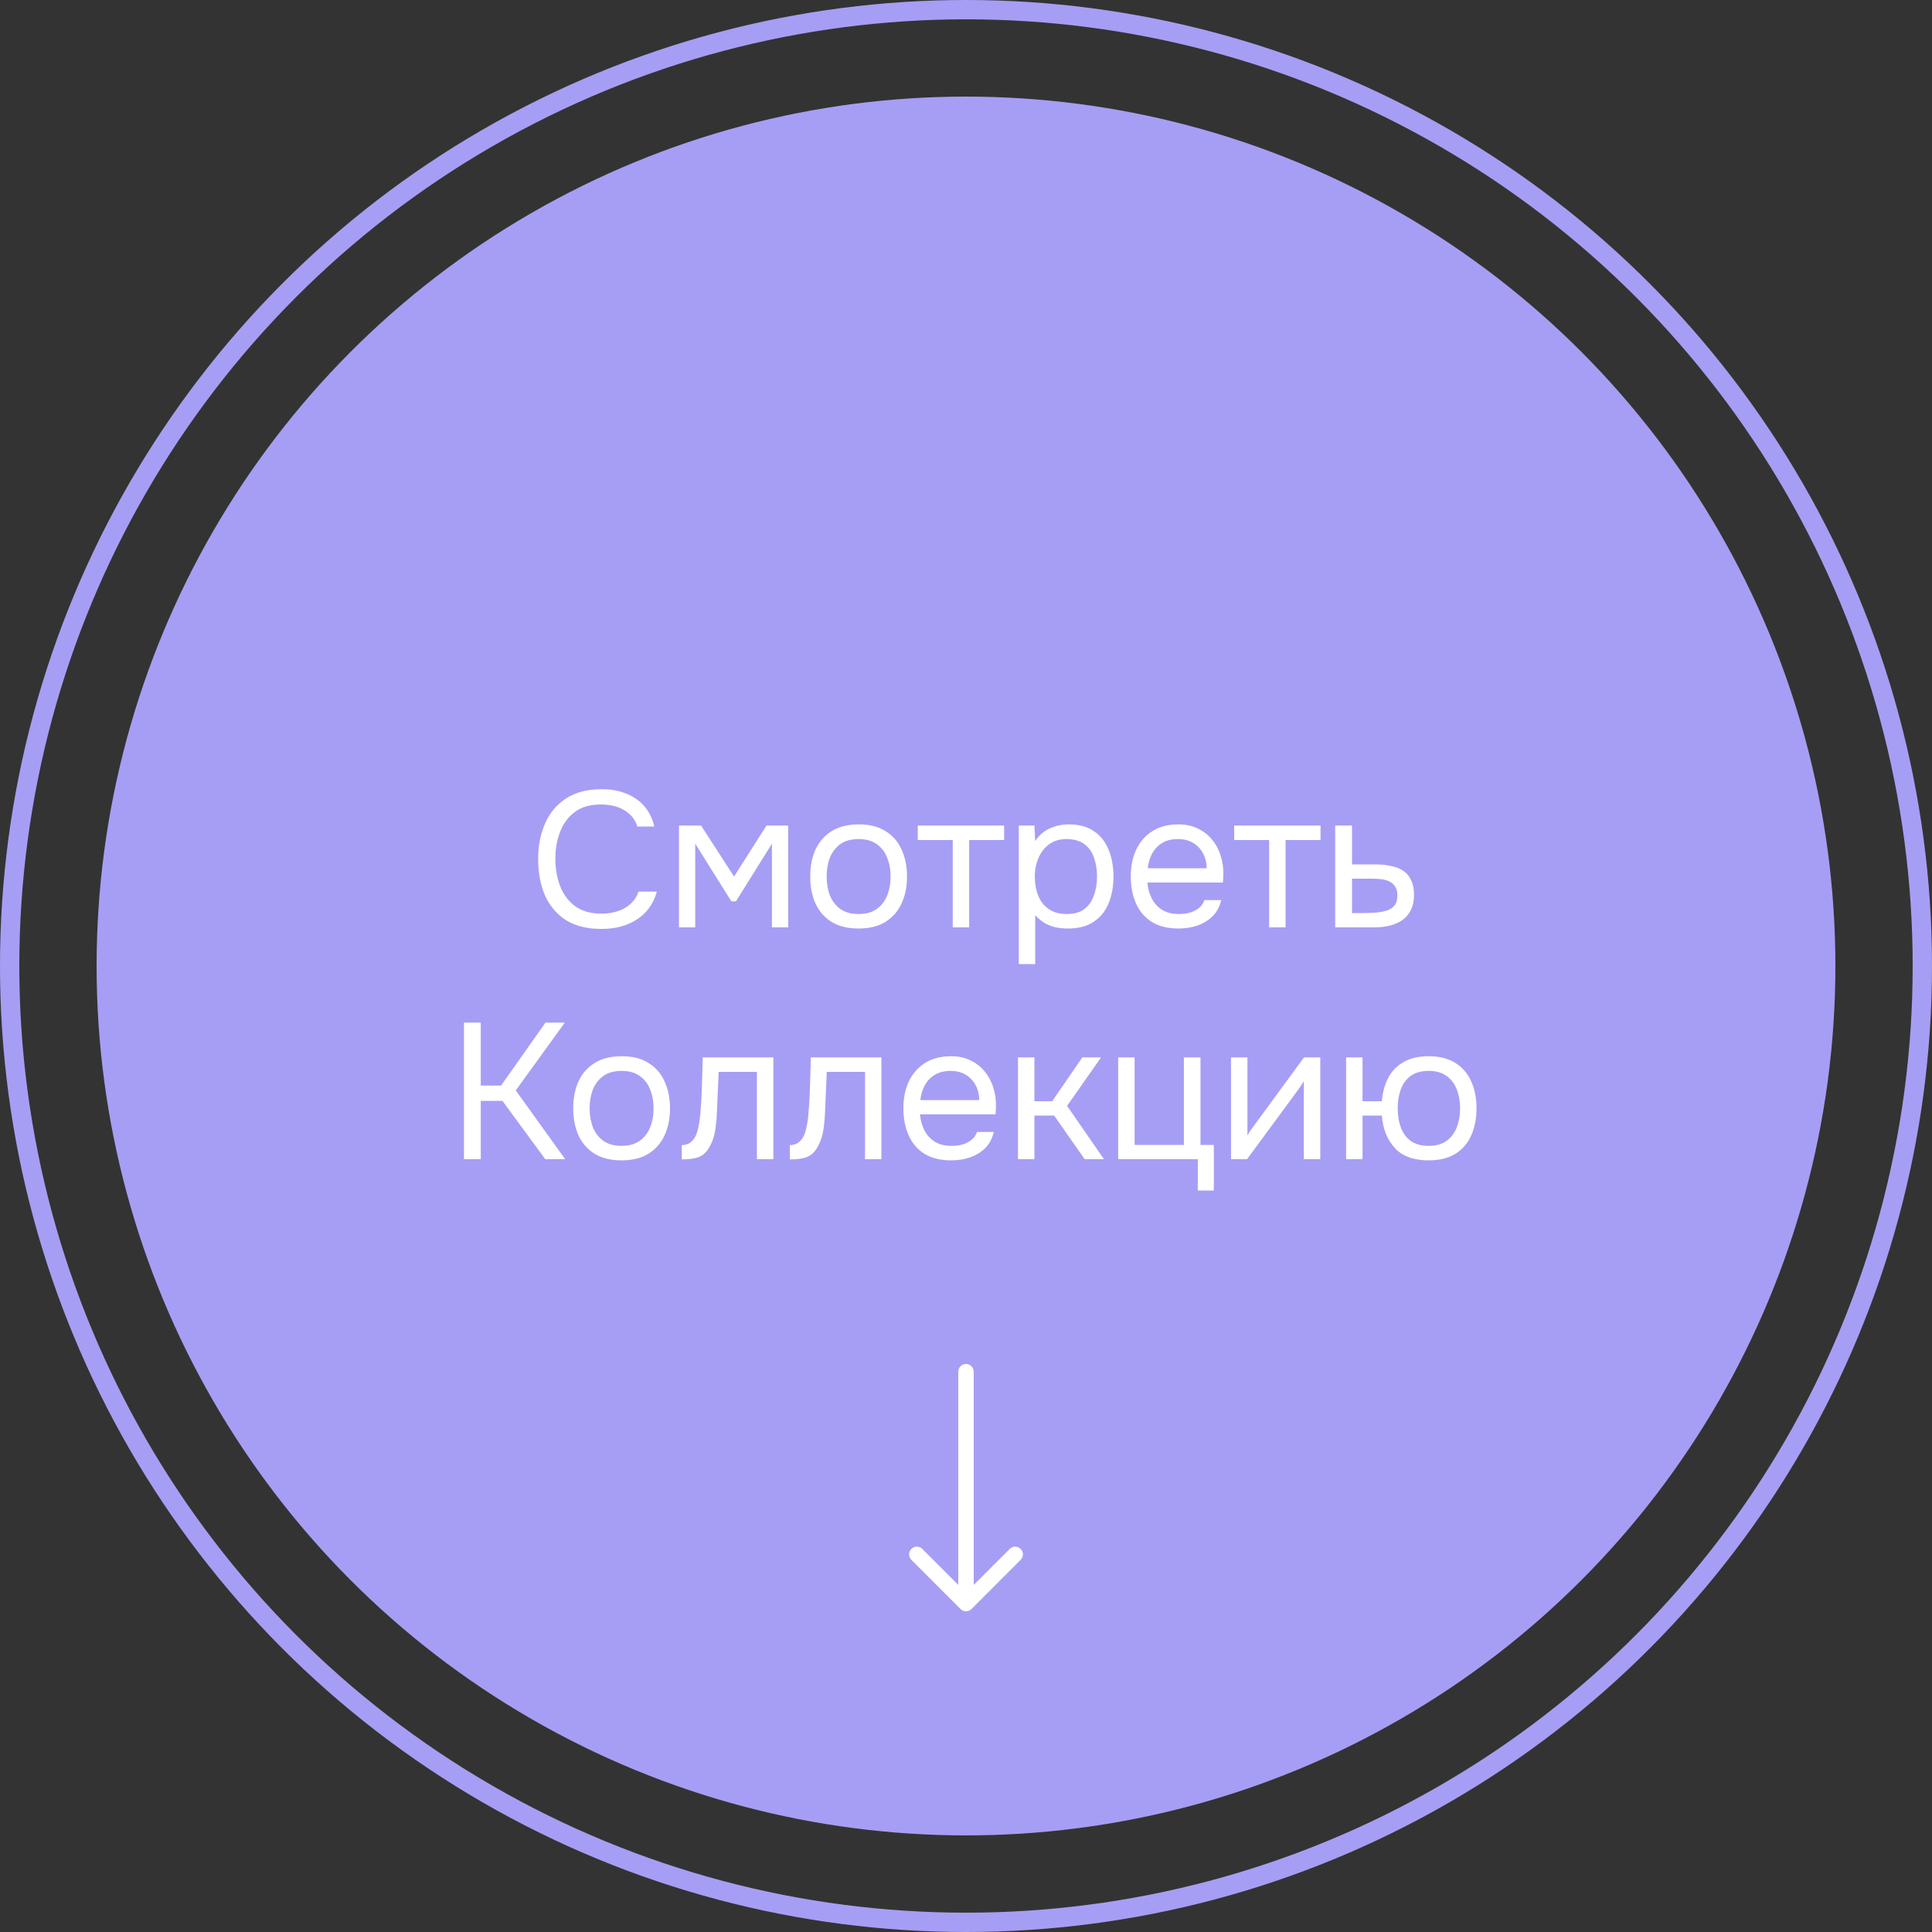 <?xml version="1.0" encoding="UTF-8"?> <svg xmlns="http://www.w3.org/2000/svg" width="100" height="100" viewBox="0 0 100 100" fill="none"><rect x="0" y="0" width="100" height="100" fill="#333333" stroke="none"/><circle cx="50" cy="50" r="49.5" stroke="#A69EF4"></circle><circle cx="50" cy="50" r="45" fill="#A69EF4"></circle><path d="M31.105 48.08C30.378 48.08 29.772 47.927 29.285 47.62C28.805 47.307 28.445 46.88 28.205 46.34C27.972 45.793 27.855 45.17 27.855 44.47C27.855 43.777 27.975 43.16 28.215 42.62C28.455 42.073 28.815 41.643 29.295 41.33C29.782 41.01 30.392 40.85 31.125 40.85C31.645 40.85 32.092 40.933 32.465 41.1C32.845 41.26 33.152 41.483 33.385 41.77C33.618 42.057 33.778 42.393 33.865 42.78H32.985C32.885 42.433 32.668 42.157 32.335 41.95C32.008 41.743 31.595 41.64 31.095 41.64C30.535 41.64 30.082 41.773 29.735 42.04C29.395 42.3 29.145 42.643 28.985 43.07C28.825 43.49 28.745 43.947 28.745 44.44C28.745 44.96 28.828 45.437 28.995 45.87C29.162 46.303 29.422 46.65 29.775 46.91C30.128 47.163 30.578 47.29 31.125 47.29C31.458 47.29 31.755 47.243 32.015 47.15C32.282 47.057 32.502 46.923 32.675 46.75C32.855 46.577 32.978 46.377 33.045 46.15H33.995C33.895 46.537 33.715 46.877 33.455 47.17C33.202 47.457 32.878 47.68 32.485 47.84C32.092 48 31.632 48.08 31.105 48.08ZM35.145 48V42.73H36.285L37.995 45.37L39.675 42.73H40.795V48H39.955V43.67L38.095 46.65H37.855L35.985 43.67V48H35.145ZM44.437 48.06C43.883 48.06 43.42 47.947 43.047 47.72C42.673 47.487 42.394 47.167 42.207 46.76C42.027 46.353 41.937 45.89 41.937 45.37C41.937 44.843 42.027 44.38 42.207 43.98C42.394 43.573 42.673 43.253 43.047 43.02C43.42 42.787 43.89 42.67 44.457 42.67C45.01 42.67 45.47 42.787 45.837 43.02C46.21 43.253 46.487 43.573 46.667 43.98C46.853 44.38 46.947 44.843 46.947 45.37C46.947 45.89 46.853 46.353 46.667 46.76C46.48 47.167 46.2 47.487 45.827 47.72C45.46 47.947 44.997 48.06 44.437 48.06ZM44.437 47.31C44.824 47.31 45.137 47.223 45.377 47.05C45.623 46.877 45.803 46.643 45.917 46.35C46.037 46.057 46.097 45.73 46.097 45.37C46.097 45.01 46.037 44.683 45.917 44.39C45.803 44.097 45.623 43.863 45.377 43.69C45.137 43.517 44.824 43.43 44.437 43.43C44.057 43.43 43.743 43.517 43.497 43.69C43.257 43.863 43.077 44.097 42.957 44.39C42.843 44.683 42.787 45.01 42.787 45.37C42.787 45.73 42.843 46.057 42.957 46.35C43.077 46.643 43.257 46.877 43.497 47.05C43.743 47.223 44.057 47.31 44.437 47.31ZM49.314 48V43.48H47.504V42.73H51.974V43.48H50.164V48H49.314ZM52.733 49.9V42.73H53.542L53.583 43.54C53.763 43.253 54.006 43.037 54.312 42.89C54.626 42.743 54.962 42.67 55.322 42.67C55.856 42.67 56.292 42.79 56.633 43.03C56.972 43.263 57.222 43.583 57.383 43.99C57.549 44.397 57.633 44.857 57.633 45.37C57.633 45.883 57.549 46.343 57.383 46.75C57.216 47.157 56.959 47.477 56.612 47.71C56.266 47.943 55.822 48.06 55.282 48.06C55.016 48.06 54.776 48.033 54.562 47.98C54.349 47.92 54.163 47.837 54.002 47.73C53.843 47.623 53.703 47.503 53.583 47.37V49.9H52.733ZM55.212 47.31C55.599 47.31 55.906 47.223 56.133 47.05C56.359 46.87 56.523 46.633 56.623 46.34C56.729 46.047 56.782 45.723 56.782 45.37C56.782 45.01 56.729 44.683 56.623 44.39C56.523 44.097 56.356 43.863 56.123 43.69C55.889 43.517 55.579 43.43 55.193 43.43C54.846 43.43 54.549 43.52 54.303 43.7C54.062 43.873 53.879 44.11 53.752 44.41C53.626 44.703 53.562 45.027 53.562 45.38C53.562 45.747 53.623 46.077 53.742 46.37C53.862 46.663 54.046 46.893 54.292 47.06C54.539 47.227 54.846 47.31 55.212 47.31ZM61.009 48.06C60.449 48.06 59.985 47.947 59.619 47.72C59.252 47.487 58.979 47.167 58.799 46.76C58.619 46.353 58.529 45.89 58.529 45.37C58.529 44.843 58.622 44.38 58.809 43.98C59.002 43.573 59.282 43.253 59.649 43.02C60.015 42.787 60.465 42.67 60.999 42.67C61.392 42.67 61.735 42.747 62.029 42.9C62.329 43.047 62.575 43.247 62.769 43.5C62.969 43.753 63.112 44.037 63.199 44.35C63.292 44.663 63.332 44.987 63.319 45.32C63.312 45.38 63.309 45.44 63.309 45.5C63.309 45.56 63.305 45.62 63.299 45.68H59.389C59.415 45.987 59.492 46.263 59.619 46.51C59.745 46.757 59.925 46.953 60.159 47.1C60.392 47.24 60.682 47.31 61.029 47.31C61.202 47.31 61.375 47.29 61.549 47.25C61.729 47.203 61.889 47.127 62.029 47.02C62.175 46.913 62.279 46.77 62.339 46.59H63.209C63.129 46.93 62.979 47.21 62.759 47.43C62.539 47.643 62.275 47.803 61.969 47.91C61.662 48.01 61.342 48.06 61.009 48.06ZM59.409 44.94H62.459C62.452 44.64 62.385 44.377 62.259 44.15C62.132 43.923 61.959 43.747 61.739 43.62C61.525 43.493 61.269 43.43 60.969 43.43C60.642 43.43 60.365 43.5 60.139 43.64C59.919 43.78 59.749 43.963 59.629 44.19C59.509 44.417 59.435 44.667 59.409 44.94ZM65.691 48V43.48H63.881V42.73H68.351V43.48H66.541V48H65.691ZM69.109 48V42.73H69.98V44.74H71.139C71.453 44.74 71.733 44.767 71.98 44.82C72.233 44.867 72.45 44.95 72.629 45.07C72.809 45.19 72.946 45.353 73.04 45.56C73.139 45.76 73.189 46.017 73.189 46.33C73.189 46.617 73.139 46.867 73.04 47.08C72.939 47.287 72.799 47.46 72.62 47.6C72.439 47.733 72.223 47.833 71.969 47.9C71.723 47.967 71.45 48 71.15 48H69.109ZM69.98 47.26H70.48C70.713 47.26 70.936 47.253 71.15 47.24C71.37 47.227 71.57 47.193 71.749 47.14C71.93 47.087 72.07 47 72.169 46.88C72.276 46.753 72.329 46.58 72.329 46.36C72.329 46.147 72.286 45.983 72.2 45.87C72.12 45.75 72.013 45.663 71.879 45.61C71.746 45.55 71.6 45.513 71.439 45.5C71.286 45.487 71.133 45.48 70.98 45.48H69.98V47.26Z" fill="white"></path><path d="M24.015 60V52.93H24.884V56.19H25.934L28.235 52.93H29.235L26.695 56.44L29.255 60H28.224L26.005 56.98H24.884V60H24.015ZM32.169 60.06C31.616 60.06 31.153 59.947 30.779 59.72C30.406 59.487 30.126 59.167 29.939 58.76C29.759 58.353 29.669 57.89 29.669 57.37C29.669 56.843 29.759 56.38 29.939 55.98C30.126 55.573 30.406 55.253 30.779 55.02C31.153 54.787 31.623 54.67 32.189 54.67C32.743 54.67 33.203 54.787 33.569 55.02C33.943 55.253 34.219 55.573 34.399 55.98C34.586 56.38 34.679 56.843 34.679 57.37C34.679 57.89 34.586 58.353 34.399 58.76C34.213 59.167 33.933 59.487 33.559 59.72C33.193 59.947 32.729 60.06 32.169 60.06ZM32.169 59.31C32.556 59.31 32.869 59.223 33.109 59.05C33.356 58.877 33.536 58.643 33.649 58.35C33.769 58.057 33.829 57.73 33.829 57.37C33.829 57.01 33.769 56.683 33.649 56.39C33.536 56.097 33.356 55.863 33.109 55.69C32.869 55.517 32.556 55.43 32.169 55.43C31.789 55.43 31.476 55.517 31.229 55.69C30.989 55.863 30.809 56.097 30.689 56.39C30.576 56.683 30.519 57.01 30.519 57.37C30.519 57.73 30.576 58.057 30.689 58.35C30.809 58.643 30.989 58.877 31.229 59.05C31.476 59.223 31.789 59.31 32.169 59.31ZM35.288 60.01V59.27C35.421 59.27 35.541 59.243 35.648 59.19C35.754 59.13 35.848 59.043 35.928 58.93C36.021 58.797 36.094 58.603 36.148 58.35C36.201 58.097 36.238 57.827 36.258 57.54C36.284 57.22 36.304 56.907 36.318 56.6C36.331 56.287 36.341 55.977 36.348 55.67C36.361 55.363 36.368 55.05 36.368 54.73H40.028V60H39.178V55.48H37.198C37.191 55.707 37.181 55.937 37.168 56.17C37.161 56.397 37.151 56.627 37.138 56.86C37.131 57.087 37.121 57.317 37.108 57.55C37.101 57.817 37.074 58.117 37.028 58.45C36.981 58.783 36.881 59.087 36.728 59.36C36.581 59.62 36.401 59.793 36.188 59.88C35.981 59.967 35.681 60.01 35.288 60.01ZM40.883 60.01V59.27C41.017 59.27 41.137 59.243 41.243 59.19C41.35 59.13 41.443 59.043 41.523 58.93C41.617 58.797 41.69 58.603 41.743 58.35C41.797 58.097 41.833 57.827 41.853 57.54C41.88 57.22 41.9 56.907 41.913 56.6C41.927 56.287 41.937 55.977 41.943 55.67C41.957 55.363 41.963 55.05 41.963 54.73H45.623V60H44.773V55.48H42.793C42.787 55.707 42.777 55.937 42.763 56.17C42.757 56.397 42.747 56.627 42.733 56.86C42.727 57.087 42.717 57.317 42.703 57.55C42.697 57.817 42.67 58.117 42.623 58.45C42.577 58.783 42.477 59.087 42.323 59.36C42.177 59.62 41.997 59.793 41.783 59.88C41.577 59.967 41.277 60.01 40.883 60.01ZM49.239 60.06C48.679 60.06 48.216 59.947 47.849 59.72C47.482 59.487 47.209 59.167 47.029 58.76C46.849 58.353 46.759 57.89 46.759 57.37C46.759 56.843 46.852 56.38 47.039 55.98C47.232 55.573 47.512 55.253 47.879 55.02C48.246 54.787 48.696 54.67 49.229 54.67C49.622 54.67 49.966 54.747 50.259 54.9C50.559 55.047 50.806 55.247 50.999 55.5C51.199 55.753 51.342 56.037 51.429 56.35C51.522 56.663 51.562 56.987 51.549 57.32C51.542 57.38 51.539 57.44 51.539 57.5C51.539 57.56 51.536 57.62 51.529 57.68H47.619C47.646 57.987 47.722 58.263 47.849 58.51C47.976 58.757 48.156 58.953 48.389 59.1C48.622 59.24 48.912 59.31 49.259 59.31C49.432 59.31 49.606 59.29 49.779 59.25C49.959 59.203 50.119 59.127 50.259 59.02C50.406 58.913 50.509 58.77 50.569 58.59H51.439C51.359 58.93 51.209 59.21 50.989 59.43C50.769 59.643 50.506 59.803 50.199 59.91C49.892 60.01 49.572 60.06 49.239 60.06ZM47.639 56.94H50.689C50.682 56.64 50.616 56.377 50.489 56.15C50.362 55.923 50.189 55.747 49.969 55.62C49.756 55.493 49.499 55.43 49.199 55.43C48.872 55.43 48.596 55.5 48.369 55.64C48.149 55.78 47.979 55.963 47.859 56.19C47.739 56.417 47.666 56.667 47.639 56.94ZM52.691 60V54.73H53.541V57H54.462L56.022 54.73H56.992L55.231 57.24L57.142 60H56.142L54.562 57.74H53.541V60H52.691ZM61.997 61.62V60H57.877V54.73H58.727V59.26H61.277V54.73H62.137V59.26H62.827V61.62H61.997ZM63.717 60V54.73H64.567V58.77C64.614 58.677 64.677 58.577 64.757 58.47C64.837 58.357 64.9 58.27 64.947 58.21L67.497 54.73H68.337V60H67.487V55.96C67.433 56.06 67.374 56.153 67.307 56.24C67.247 56.327 67.19 56.407 67.137 56.48L64.547 60H63.717ZM73.944 60.06C73.171 60.06 72.587 59.847 72.194 59.42C71.801 58.987 71.577 58.427 71.524 57.74H70.524V60H69.674V54.73H70.524V57H71.524C71.564 56.54 71.674 56.137 71.854 55.79C72.041 55.437 72.307 55.163 72.654 54.97C73.001 54.77 73.431 54.67 73.944 54.67C74.504 54.67 74.967 54.787 75.334 55.02C75.701 55.253 75.974 55.573 76.154 55.98C76.334 56.38 76.424 56.843 76.424 57.37C76.424 57.89 76.334 58.353 76.154 58.76C75.974 59.167 75.701 59.487 75.334 59.72C74.967 59.947 74.504 60.06 73.944 60.06ZM73.944 59.31C74.331 59.31 74.641 59.223 74.874 59.05C75.114 58.877 75.291 58.643 75.404 58.35C75.517 58.057 75.574 57.73 75.574 57.37C75.574 57.01 75.517 56.683 75.404 56.39C75.291 56.097 75.114 55.863 74.874 55.69C74.641 55.517 74.331 55.43 73.944 55.43C73.564 55.43 73.254 55.517 73.014 55.69C72.781 55.863 72.611 56.097 72.504 56.39C72.397 56.683 72.344 57.01 72.344 57.37C72.344 57.73 72.397 58.057 72.504 58.35C72.611 58.643 72.781 58.877 73.014 59.05C73.254 59.223 73.564 59.31 73.944 59.31Z" fill="white"></path><path d="M50.4 71C50.4 70.779 50.221 70.6 50 70.6C49.779 70.6 49.6 70.779 49.6 71H50.4ZM49.717 83.283C49.873 83.439 50.127 83.439 50.283 83.283L52.828 80.737C52.985 80.581 52.985 80.328 52.828 80.172C52.672 80.015 52.419 80.015 52.263 80.172L50 82.434L47.737 80.172C47.581 80.015 47.328 80.015 47.172 80.172C47.015 80.328 47.015 80.581 47.172 80.737L49.717 83.283ZM50 71H49.6V83H50H50.4V71H50Z" fill="white"></path></svg> 